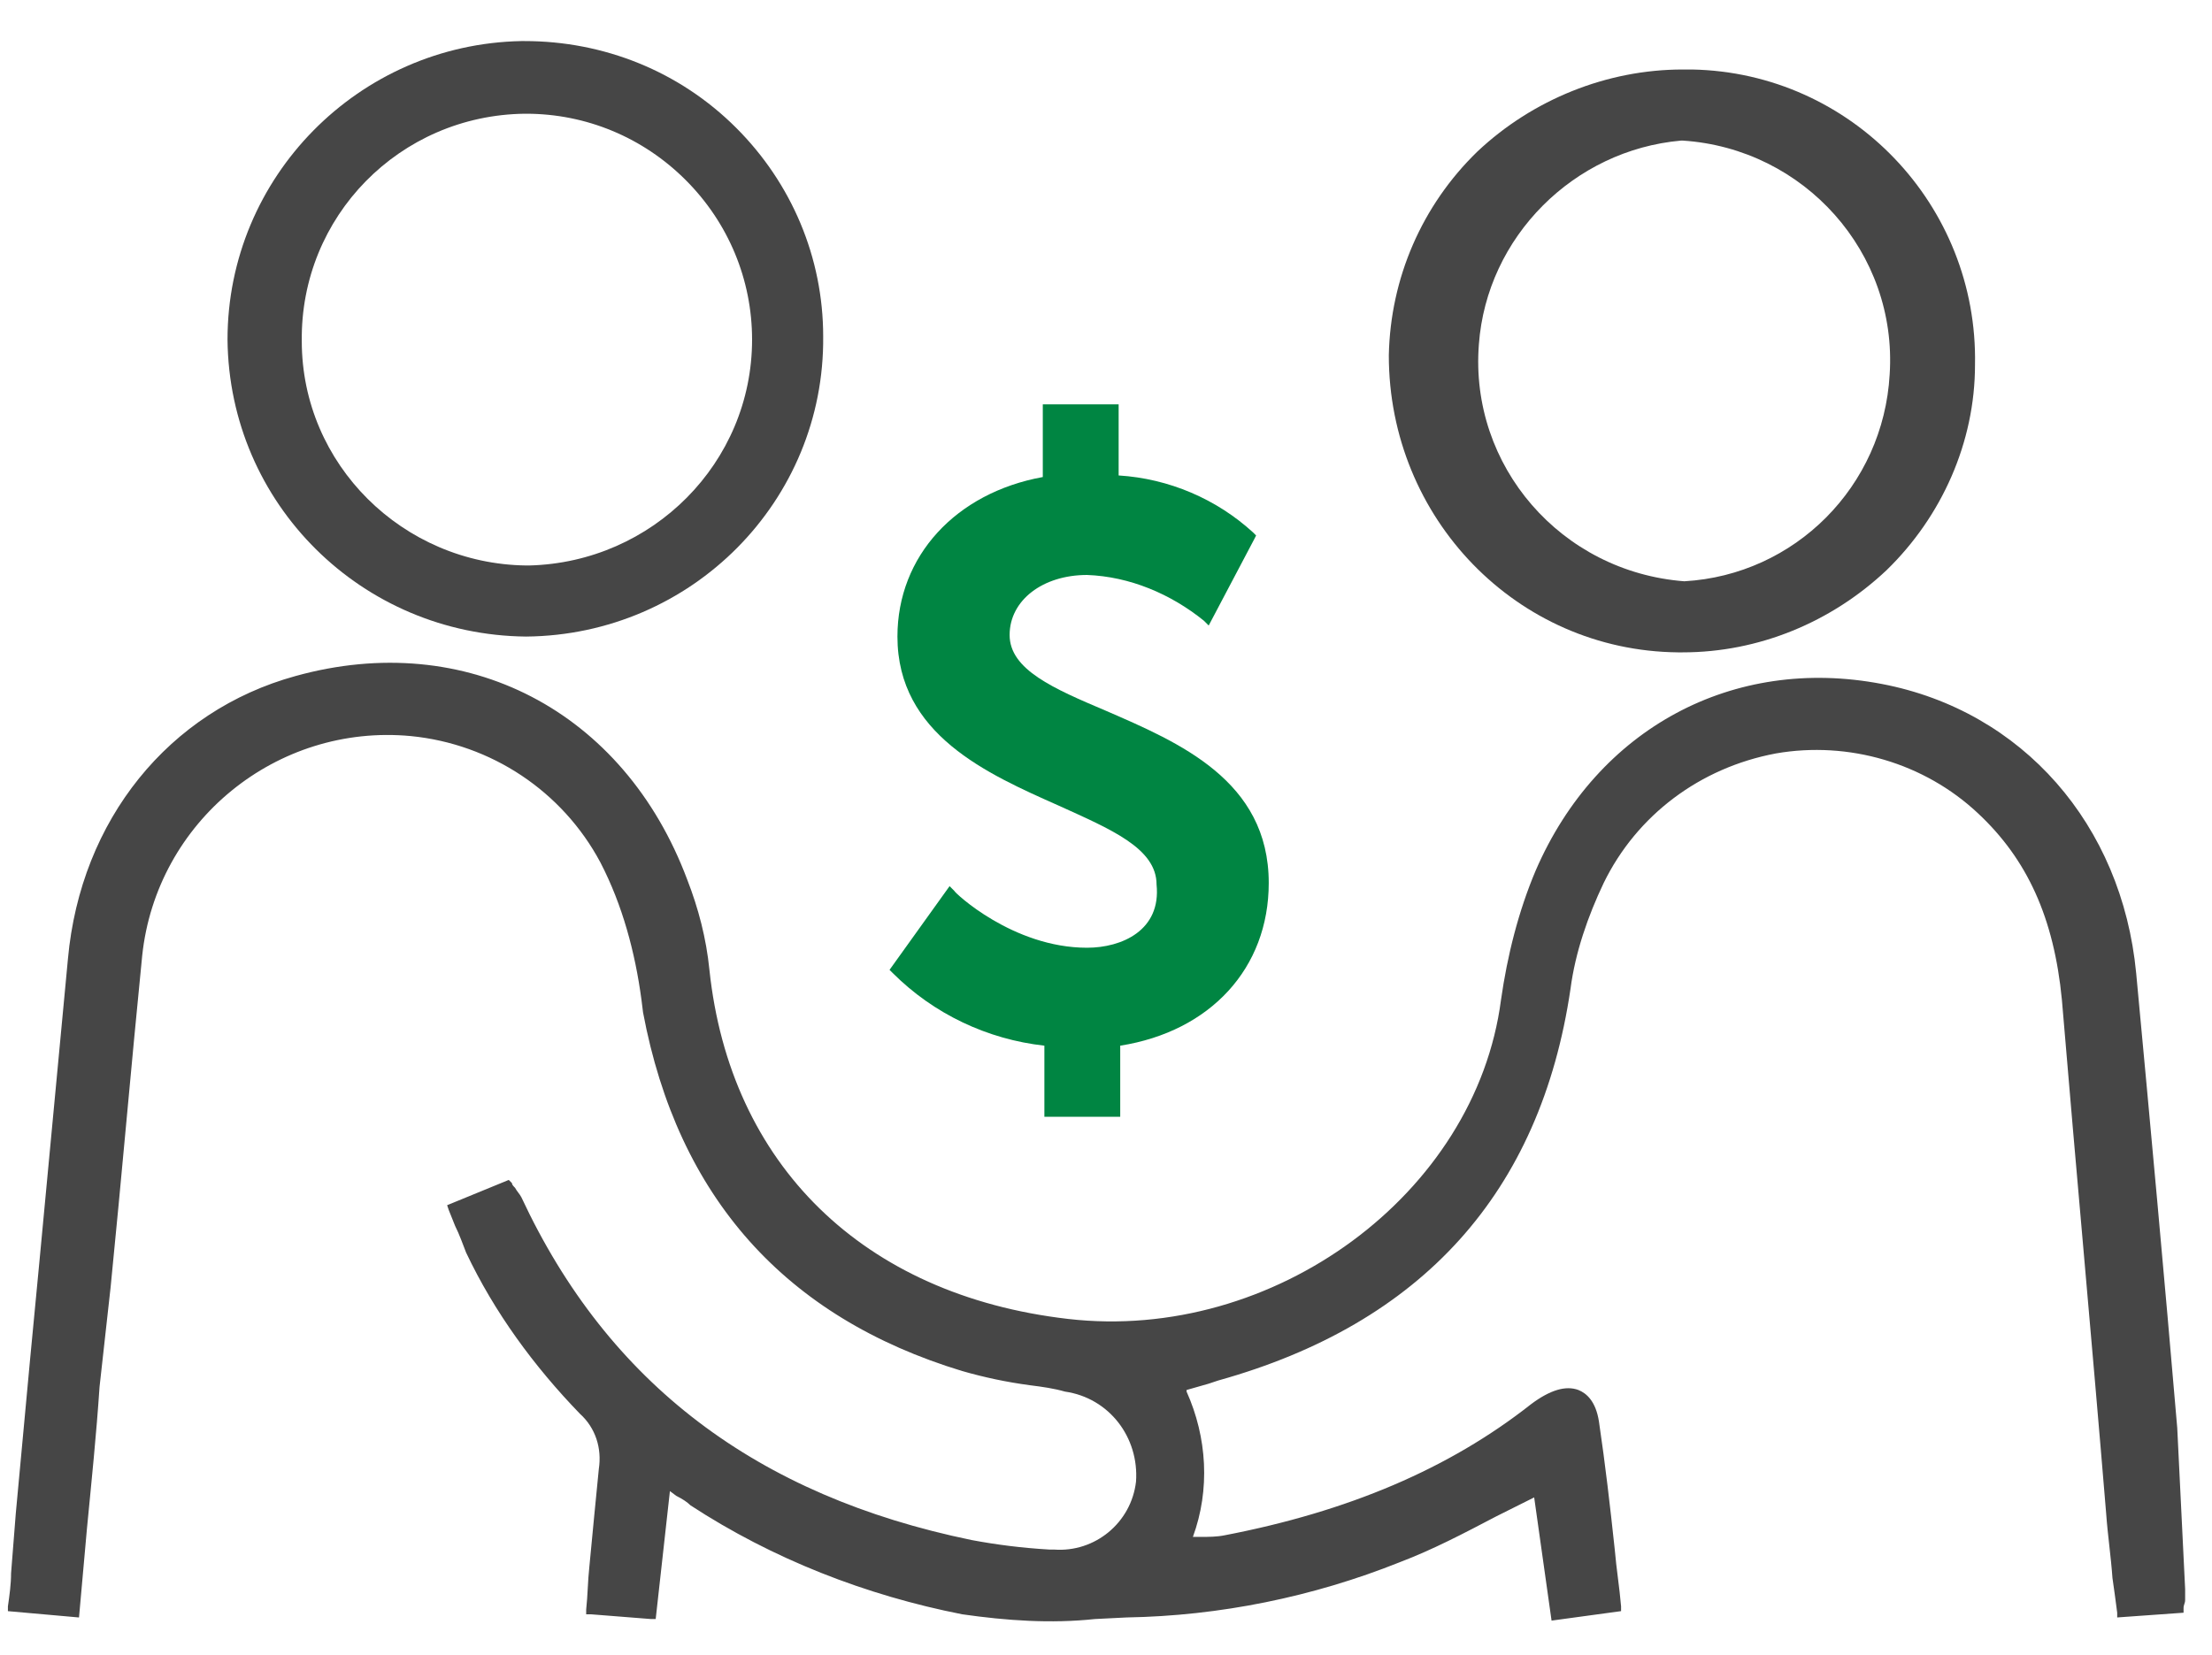 <?xml version="1.0" encoding="utf-8"?>
<!-- Generator: Adobe Illustrator 25.0.0, SVG Export Plug-In . SVG Version: 6.00 Build 0)  -->
<svg version="1.1" id="Capa_1" xmlns="http://www.w3.org/2000/svg" xmlns:xlink="http://www.w3.org/1999/xlink" x="0px" y="0px"
	 viewBox="0 0 140 104.8" style="enable-background:new 0 0 140 104.8;" xml:space="preserve">
<style type="text/css">
	.st0{fill:#008542;}
	.st1{fill:#464646;}
</style>
<g id="Capa_2_1_">
	<path class="st0" d="M68.8,60c-4.7,0-8.4-3.5-8.4-3.6l-0.3-0.3l-3.8,5.3l0.2,0.2c2.6,2.6,6,4.2,9.6,4.6v4.5h4.8v-4.5
		c5.7-0.9,9.4-4.9,9.4-10.3c0-6.5-5.7-8.9-10.3-10.9c-3.3-1.4-6.1-2.6-6.1-4.8s2.1-3.8,4.9-3.8c2.7,0.1,5.3,1.2,7.4,2.9l0.3,0.3
		l2.9-5.5l0.1-0.2l-0.2-0.2c-2.3-2.1-5.3-3.4-8.5-3.6v-4.5h-4.8v4.6c-5.5,1-9.2,5-9.2,10.1c0,6.2,5.7,8.7,10.2,10.7
		c3.3,1.5,6.2,2.7,6.2,5C73.5,58.9,71,60,68.8,60z"/>
	<path class="st1" d="M137.8,90.4c-0.8-9.4-1.7-19.2-2.6-28.8c-0.9-9.4-7.2-16.6-16.1-18.3c-9.4-1.8-18,2.8-21.9,11.8
		c-1.1,2.6-1.8,5.4-2.2,8.2C93.4,75.6,80.6,85,67.6,83.5s-21.4-9.8-22.7-22.1c-0.2-2-0.7-3.9-1.4-5.7c-4-10.7-14-15.9-24.8-12.9
		c-8,2.2-13.6,9.1-14.4,17.9c-0.8,8.4-1.6,17.1-2.4,25.4c-0.3,3.2-0.6,6.5-0.9,9.7c-0.1,1.2-0.2,2.5-0.3,3.8c0,0.7-0.1,1.4-0.2,2.1
		v0.3l4.5,0.4l0.5-5.6c0.3-3.1,0.6-6,0.8-9L7,81.5c0.7-7,1.3-14,2-21c0.9-8.5,8.5-14.7,17-13.9c0,0,0,0,0,0c5.1,0.5,9.6,3.5,12,8
		c1.4,2.7,2.2,5.7,2.6,8.7l0.1,0.8c2.2,11.7,9,19.3,20.2,22.7c1.4,0.4,2.8,0.7,4.3,0.9c0.8,0.1,1.5,0.2,2.2,0.4
		c2.8,0.4,4.7,2.9,4.5,5.7c-0.3,2.6-2.6,4.5-5.2,4.3h-0.3c-1.7-0.1-3.3-0.3-4.9-0.6c-13.6-2.8-23-9.9-28.5-21.7
		c-0.1-0.2-0.3-0.4-0.4-0.6c-0.1-0.1-0.2-0.2-0.2-0.3l-0.2-0.2l-3.9,1.6l0.1,0.3l0.4,1c0.3,0.6,0.5,1.2,0.7,1.7
		c1.8,3.8,4.3,7.2,7.2,10.2c1,0.9,1.4,2.2,1.2,3.5c-0.2,2-0.4,4.1-0.6,6.2c-0.1,0.9-0.1,1.8-0.2,2.7v0.3h0.3l3.8,0.3h0.3l0.9-8.1
		l0.4,0.3c0.4,0.2,0.7,0.4,0.9,0.6c5.2,3.4,11.1,5.7,17.2,6.9c2.8,0.4,5.6,0.6,8.4,0.3l2-0.1c5.9-0.1,11.8-1.3,17.3-3.5
		c2.1-0.8,4-1.8,6.1-2.9c0.8-0.4,1.6-0.8,2.4-1.2l1.1,7.8l4.4-0.6v-0.3c-0.1-1.2-0.3-2.4-0.4-3.6c-0.3-2.8-0.6-5.4-1-8.1
		c-0.2-1.3-0.8-1.8-1.3-2c-0.8-0.3-1.8,0-3,0.9c-5.2,4.1-11.6,6.8-19.4,8.3c-0.5,0.1-1,0.1-1.5,0.1h-0.5c1.1-3,0.9-6.3-0.4-9.2l0,0
		v-0.1l1.4-0.4l0.6-0.2c12.9-3.6,20.4-11.9,22.3-24.8c0.3-2.3,1.1-4.6,2.1-6.7c2.1-4.3,6.1-7.3,10.9-8.2c4.6-0.8,9.4,0.6,12.8,3.8
		c3.1,2.9,4.8,6.6,5.3,11.8c0.9,10.8,1.9,21.6,2.8,32.5c0.1,1.4,0.3,2.7,0.4,4.1c0.1,0.7,0.2,1.4,0.3,2.2v0.3l4.2-0.3v-0.3
		c0-0.2,0.1-0.3,0.1-0.5c0-0.2,0-0.4,0-0.7L137.8,90.4z"/>
	<path class="st1" d="M33.3,40.3L33.3,40.3c10.5-0.1,18.9-8.6,18.8-19c0-5-2-9.7-5.5-13.2C43,4.5,38.2,2.6,33.2,2.6H33
		c-10.3,0.2-18.6,8.6-18.6,18.9C14.5,31.9,22.9,40.2,33.3,40.3z M19.1,21.6C19,13.7,25.3,7.3,33.2,7.2c0,0,0.1,0,0.1,0l0,0
		c3.8,0,7.4,1.5,10.1,4.2c2.7,2.7,4.2,6.3,4.2,10.1c0,7.8-6.3,14.1-14.1,14.3h-0.2C25.5,35.7,19.1,29.4,19.1,21.6z"/>
	<path class="st1" d="M106.2,41.3h0.3c4.8,0,9.4-1.9,12.9-5.2c3.5-3.4,5.6-8.1,5.6-13c0.2-10.1-7.8-18.5-17.9-18.7
		c-0.1,0-0.2,0-0.3,0h-0.3c-4.8,0-9.5,1.9-13,5.2c-3.5,3.4-5.5,8-5.6,12.9C87.9,32.8,96,41.2,106.2,41.3z M106.6,36.8L106.6,36.8
		c-7.8-0.6-13.6-7.3-13-15c0.5-6.8,6-12.3,12.8-12.9h0.1c7.7,0.5,13.6,7.1,13.1,14.8C119.2,30.8,113.6,36.4,106.6,36.8L106.6,36.8z"
		/>
</g>
</svg>
